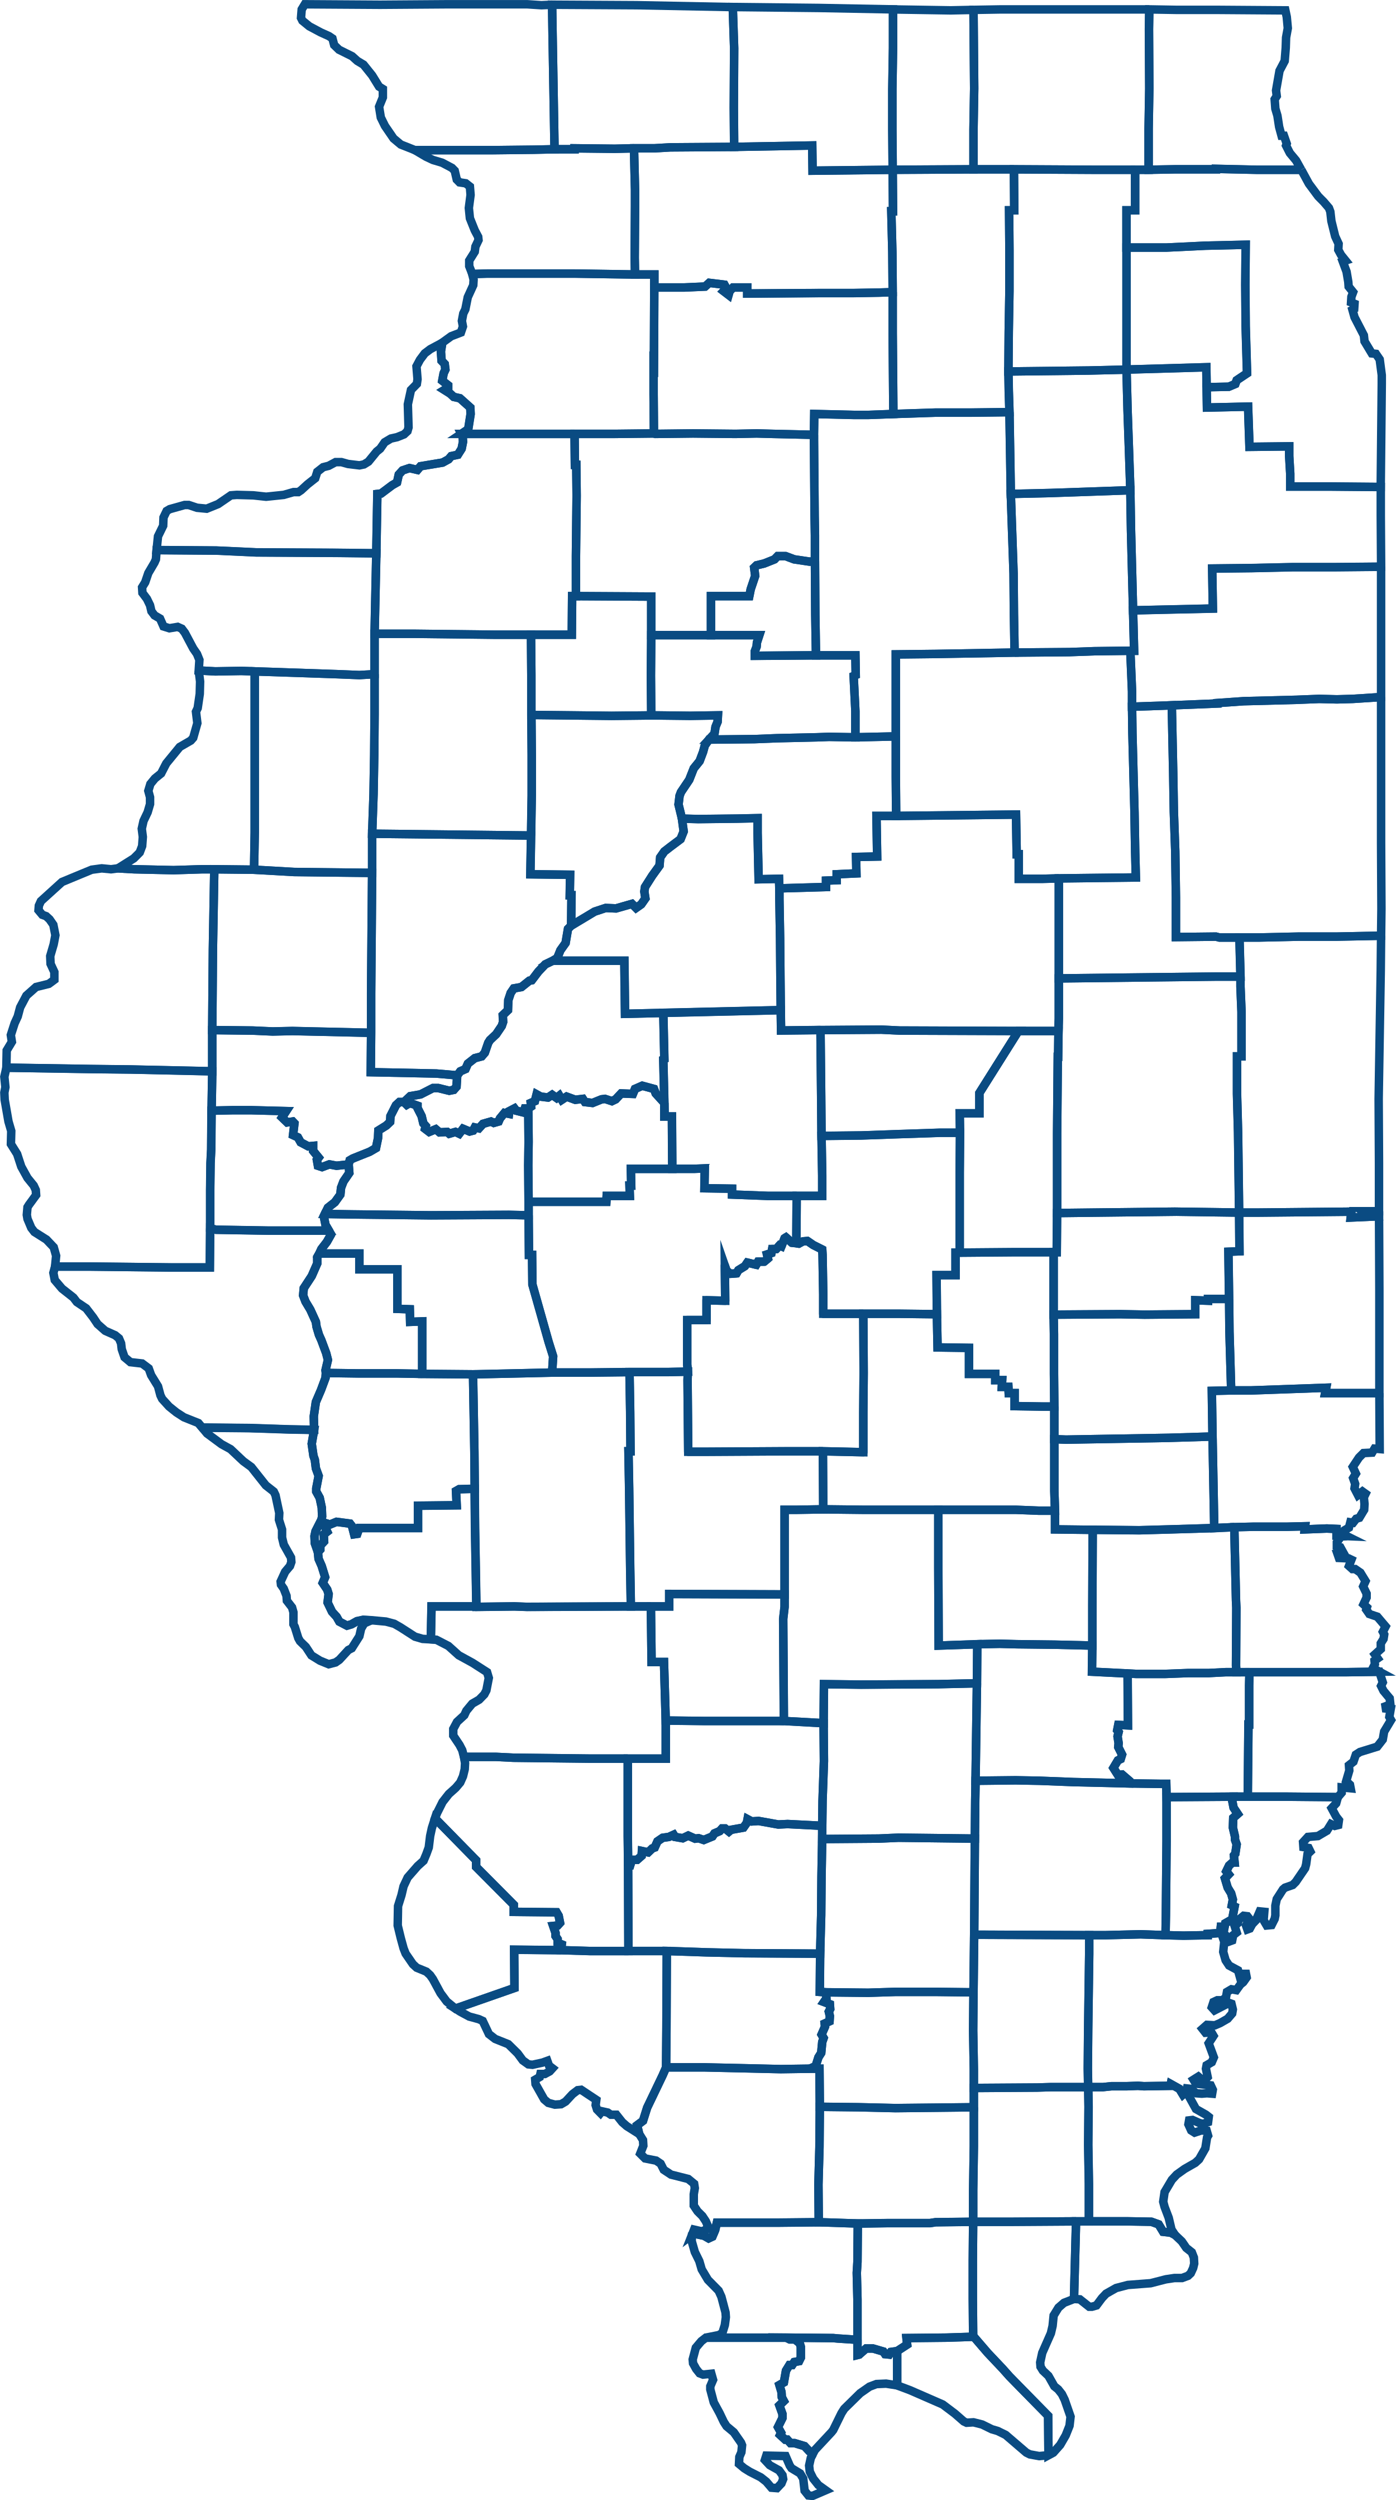 <svg xmlns="http://www.w3.org/2000/svg" id="Layer_2" width="493.4" height="883.08" viewBox="0 0 493.4 883.08"><defs><style>.cls-1{stroke-linejoin:round;}.cls-1,.cls-2{fill:none;stroke:#0a4b82;stroke-width:3px;}.cls-2{stroke-miterlimit:10;}</style></defs><g id="Layer_1-2"><path class="cls-2" d="M316.61,260.1v14.37l.12,13.71h-6.96l.24,14.33-7.45.16.12,5.79-6.96.32v2.09l-3.78.16v2.25l-16.48.48-.12-3.38-7.2.16-.37-16.42v-5.16l-7.2.16-13.8.16-5.74-.16-1.22-5,.37-3.06.49-1.29,2.93-4.36,1.59-4.03,2.08-2.58,1.22-3.23.61-2.26,1.46-2.1,16.11-.16,7.81-.32,14.16-.32,4.39-.16,9.28.16,14.28-.32"></path><path class="cls-2" d="M315.51,59.96l-14.16.16-14.16.16-.12-8.9-27.59.49-.12-13.85.12-20.98-.49-14.56,30.4.33,26.25.5v13.57l-.24,14.54v14.36l.12,14.17"></path><path class="cls-2" d="M344.2,744.28v13.75l-.24,15.59v11.1l-13.31.15-1.95.31h-15.02l-10.5.15-13.8-.46-.12-13.26.37-13.27.12-14.22,13.55.15,13.18.31,14.28-.15,13.43-.15"></path><path class="cls-2" d="M426.48,136.75l.12,7.19,14.53-.33.49,14.2,14.04-.16v3.43l.37,6.2v4.56h14.41l17.58.16v10.1l.12,18.05-16.85.16h-14.65l-14.16.32-14.04.16.24,14.13-14.41.32-13.8.32-.73-28.27-.24-14.16-.49-14.35-.49-13.88-.37-14.38,28.2-.82.12,7.03"></path><path class="cls-2" d="M231.15,153.09l-13.8.16h-54.33l2.44-1.63.85-5.39-.12-2.29-3.66-3.27-2.2-.49-1.22-1.14-2.08-1.31,1.34-.82v-.82l-2.08-1.63.49-2.62.61-1.31-.24-1.96-1.1-1.15-.24-3.27.49-3.11,3.17-2.29,3.42-1.31.73-2.13-.37-1.97.49-2.62.73-1.48.85-4.26,1.95-4.26.12-1.97-.49-1.97,5.25-.16h31.01l21.24.33h6.84v4.59l-.12,27.19-.12-.16v10.63l.12,13.88"></path><path class="cls-2" d="M431.85,683.34l.85,2.49-.37,3.57.85,2.95,1.22,1.86,3.17,1.71.61,2.17,1.1-.93h1.1l.24,1.24-1.22,1.71-.98.78-1.46,2.02-1.71-.31-1.59.93-.37,2.02-1.34.93h-1.71l-1.34.62-.61,1.86.98,1.09,5.13-2.64.85.31.49,2.02-.24,1.4-1.59,1.86-2.69,1.55-1.83.78-2.81-.16-1.59,1.4,1.1,1.4,2.08-.15.73,1.24-1.71,2.63,1.83,4.96-.73,1.7-1.83,1.08-.24,1.24.61,2.94-.61.62-1.59.15-1.1-.93-1.71,1.08.85,1.39,5.25.62.73,1.55-.24,1.39-1.83-.15-1.83.15-1.95-.15-1.95-1.55-1.34-.15-.24,1.08-1.22,1.08-1.22-2.01-3.05-1.7-.12.62-9.4.15-2.08-.15-4.03.15h-5.37l-2.93.31h-5.25l-.12-6.5.12-13.63.37-26.85v-6.68h5.62l12.57-.31,8.79.31,6.35.16,8.55-.16v-.47l4.39-.31.61.62"></path><path class="cls-2" d="M411.95,683.5l-8.79-.31-12.57.31h-5.62l-40.65-.16.24-33.94.12-13.57.12-6.87,14.16-.16,8.42.16,12.09.47,19.65.47,11.11.16h1.95l.12,4.69v15.76l-.24,26.16-.12,6.84"></path><path class="cls-2" d="M290.6,644.88v4.68l-.24,13.09-.12,13.85-.37,13.53-26.98-.16-13.31-.31-13.92-.47h-13.55l-.12-30.96.85.31.49-1.56h1.83l1.59-1.4.12-1.71,2.2.47,1.46-1.4.85-.31.98-2.18,1.83-1.25,2.2-.31,1.71-.78.49.78,2.69.47,1.95-.94,2.44,1.09,1.22-.16,1.83.62,3.05-1.25.73-1.09,1.83-.78.85-.94h1.1l1.34,1.09.73-.62,4.39-.78,1.22-1.72.24-1.25,1.46.78,2.44-.16,6.96,1.25,3.3-.16,12.21.62"></path><path class="cls-2" d="M132.39,238.11v14.08l-.12,14.38-.24,13.88-.49,14.02v13.84l-13.92-.16-13.67-.16-14.16-.8.24-13.2v-56.85l14.53.49,14.53.49,7.94.32,5.37-.32"></path><path class="cls-2" d="M431.85,683.34l-.61-.62.24-2.18h1.34l.24-1.24,2.44-1.4.85-4.51-.98-.47.37-2.02-.61-2.18-1.22-2.02-.98-3.27,1.34-1.4-.85-1.09.98-2.03,1.22-1.09h.73l-.24-2.49.49-.62.49-3.27-.61-1.72v-1.09l-.73-3.12.12-3.43,1.59-1.4-1.46-2.19-.49-2.5.24-1.41h19.04l18.07.16-.61,2.19-1.59,1.72,1.59,2.97.98,1.25-.24,1.72-1.22.31-1.34-.62-1.46,2.34-3.17,1.87-3.54.31-1.71,1.87.12,1.71,1.83.31.61,1.25-.98.94-.49,3.58-.37,1.4-3.3,4.83-1.1,1.09-2.69.93-.73.62-2.2,3.42-.49,2.33v3.42l-.24,1.24-1.1,2.18-1.71.16-1.1-1.87.24-2.96-1.59-.16-1.34,3.11-1.34,1.4-.85,1.56-.85.31-.49-1.4,1.22-2.33-.73-.93-1.34-.16-1.71,1.4-.37,1.24-1.1.93.73,2.33-1.22.93-.37,1.87-.85.31-1.95-2.8-.85.47"></path><path class="cls-2" d="M488.13,330.48l-.12,12.35-.37,22.42-.37,22.86.12,22.65v17.04h-5.74l2.81,1.91-7.08.32.24-2.07-32.6.32h-7.08l-.37-28.35-.37-13.57v-13.26h1.59v-15.68l-.37-8.97v-3.53l-.37-13.8h6.84l14.28-.32h13.43l15.5-.32"></path><path class="cls-2" d="M289.38,784.88l13.8.46-.12,13.55-.24,3.85.24,9.38v14.29l-6.96-.46-1.59-.15-16.6-.15h-28.44l4.64-.92,1.22-.77.85-2.76.37-2.77-.12-1.69-1.46-5.53-.98-2.15-3.78-3.84-2.2-3.69-.85-2.92-1.59-3.23-1.1-3.85.12-2.16,1.22-.92.85.77,2.2.46,1.59.92,1.34-.62.98-2.31.61-2.62h21.36l14.65-.15"></path><path class="cls-2" d="M275.47,313.78v3.7l.24,13.97.12,13.96.12,11.38-41.51.96-13.55.32-.24-18.75h-25.27l1.59-.96,1.1-2.73,1.83-2.57.85-4.98,1.1-1.12,8.3-4.98,3.91-1.29,3.66.16,5.62-1.61,1.46,1.45,1.83-1.29,1.46-2.09-.37-2.41.24-1.61,2.56-4.02,2.56-3.54.24-2.9,1.46-2.09,2.08-1.61,3.66-2.74,1.1-2.74-.61-4.51,5.74.16,13.8-.16,7.2-.16v5.16l.37,16.42,7.2-.16.12,3.38"></path><path class="cls-2" d="M258.98,2.5l.49,14.56-.12,20.98.12,13.85-22.58.16-5.62.33h-7.2l-6.84.16-14.16-.16v.33h-7.08l-.73-42.93-.12-8.11,29.91.17,33.94.66"></path><path class="cls-2" d="M203.56,210.55l26.61.16v13.63l-.12,14.26.12,14.08-14.04.16-13.92-.16-14.41-.16v-14.08l-.12-14.26h14.41l.12-13.63h1.34"></path><path class="cls-2" d="M372.64,496.79v29.84l.24,6.94h-5.74l-8.18-.32h-54.08l-13.92-.16-.12-20.5,14.28.32v-14.06l.12-13.92-.12-20.91h12.7l13.31.16.24,11.73,11.11.16v9.18h9.28v2.22h2.44l-.12,2.37h2.32l.12,2.21h2.08v4.59l10.01.16h4.03"></path><path class="cls-2" d="M149.23,485.24l-8.79-.16h-13.92l-11.35-.16-.12-.95.85-3.64-.61-2.38-1.71-4.59-.85-1.9-.85-2.85-.24-1.74-1.95-4.28-1.71-2.85-.85-2.22.24-2.54,2.81-4.29,1.95-4.45v-2.22l.73-1.27h14.16v5.56h13.43v13.96l4.39.16.12,4.44,4.27-.16v18.53"></path><path class="cls-2" d="M131.17,364.78l-.12,13.91,23.2.48,7.32.64-.24,3.99-.98,1.12-1.59.32-3.91-.96h-1.83l-4.39,2.24-3.66.64-2.2,2.08h-1.59l-1.22,1.12-1.95,3.83-.12,2.07-1.34,1.28-2.81,1.75-.12,2.71-.73,3.51-2.2,1.28-5.98,2.39-1.1.64-.37,1.43-4.27.48-2.56-.48-2.56.96-1.46-.48-.37-2.07.61-.8-1.95-2.39v-1.75l-1.71.16-2.69-1.43-.98-1.75-1.71-.8.49-4.15-.61-.64-1.95.32-1.83-1.76,1.46-2.23-12.21-.32h-6.84l-7.32.16.24-13.89v-14.55l14.28.16,7.08.32,6.96-.16,13.92.32,13.92.32"></path><path class="cls-2" d="M281.57,422.39l-.12,16.7-1.59-.16-2.08-1.91-.49.32-1.1,2.86-.73-.32-1.1,1.27h-1.46l-.24,1.43-1.59.48.37,1.43-1.34,1.11h-2.2l-.61,1.11-3.17-.79-.85,1.27-2.32,1.43-.61,1.11-2.2.16-1.34-1.11-.61-1.75.12,12.38-6.59-.16v6.98h-6.84v15.68l.24,2.53-6.96.16h-13.67l-13.55.16h-13.8l.37-5.7-1.59-5.07-5.74-20.3-.12-10.48h-1.1l-.12-13.99v-4.77h27.47l.12-2.07h8.18l-.12-3.66h.61l-.12-5.89h22.34l3.78-.16-.12,7.01,9.77.16v2.07l12.7.48h10.13"></path><path class="cls-2" d="M343.95,784.72v-11.1l.24-15.59v-20.56l22.34-.15,4.76-.15h13.31l.12,6.96-.12,13.45.24,13.74v13.26h-4.52l-22.83.15h-13.55"></path><path class="cls-2" d="M221.87,621.14v27.48l.12,9.51.12,30.96h-13.67l-10.13-.31.24-2.02-1.46-.62v-1.24l-.73-1.09v-1.09l-.85-2.49,1.59-.16.85-.93-.49-2.49-.73-1.24-15.14-.16v-2.49l-13.31-13.39v-2.34l-14.53-14.81.73-1.87,1.95-3.9,2.2-2.81,2.44-2.19,1.59-1.87.98-2.19.61-2.5.12-2.19-.37-2.19h11.23l6.23.31,26.74.31h13.67"></path><path class="cls-2" d="M163.03,153.25l.49.98.12,1.8-.49,2.45-1.34,2.12-2.32.49-.98,1.14-2.08,1.14-7.81,1.3-1.1,1.3-2.81-.65-2.44.82-1.34,1.47-.61,2.77-1.71.98-3.91,2.93-1.34.16-.37,20.99-14.04-.16-28.44-.16-14.04-.65-21.12-.16.49-4.88,1.83-3.74.12-2.93,1.1-2.28,1.1-.65,5.25-1.47h1.46l2.93.98,3.42.33,4.03-1.63,4.52-3.09,2.08-.16,5.86.16,4.52.49,6.23-.65,3.42-.98h1.71l.98-.65,2.32-2.12,2.69-2.12.73-2.28,2.08-1.63,1.95-.49,2.44-1.3h2.08l2.32.65,4.03.49,1.59-.33,1.59-.98,2.93-3.59,1.22-.98,1.59-2.28,2.2-1.31,2.2-.49,2.44-.98,1.22-1.14.37-1.31-.24-8.17,1.1-5.07,2.08-2.13.24-1.64-.37-4.58,1.22-2.29,1.71-2.29,1.95-1.47,4.27-2.29-.49,3.11.24,3.27,1.1,1.15.24,1.96-.61,1.31-.49,2.62,2.08,1.63v.82l-1.34.82,2.08,1.31,1.22,1.14,2.2.49,3.66,3.27.12,2.29-.85,5.39-2.44,1.63"></path><path class="cls-2" d="M441.62,590.61l-.12,4.7v13.78h-.24l-.24,25.48h-5.25l-23.44.16-.12-4.69h-1.95l-11.11-.16v-.94l-2.56-2.19-1.46.16-1.59-2.5,1.59-2.66.98-.47.49-1.56-1.34-2.66.12-1.41-.37-2.35.37-1.56-.49-.63.37-1.88,3.42.16-.12-18.32,3.05.16h10.25l8.06-.31h7.32l5.98-.31h8.42"></path><path class="cls-2" d="M222.12,689.09h13.55l-.12,27.32-.12,13.79-1.22,2.79-5.49,11.45-1.46,4.64-2.08,1.55.73,3.09-4.39-2.78-1.59-1.39-2.08-2.63h-1.95l-1.1-.77-2.08-.46-.49.62-1.22-1.24-.49-1.55.24-1.86-5.37-3.56-1.22.15-1.83,1.39-2.44,2.63-1.59.93-2.2.15-2.32-.62-1.46-1.24-3.05-5.41-.12-1.55,1.59-.93.24-1.08h1.59l1.71-.93.98-1.08-1.22-.93-.61-1.7-1.71.62-3.54.77-1.46-.15-1.95-1.39-1.83-2.48-3.3-3.25-4.64-1.86-2.2-1.7-2.2-4.65-1.34-.62-3.42-.93-3.17-1.71-1.71-1.09,20.88-7.29-.12-13.51,16.6.16,10.13.31h13.67"></path><path class="cls-2" d="M288.04,198.2l.12,19,.24,14.27-21.61.16v-1.62l.61-1.62.12-1.46.85-2.59h-17.09v-13.79h13.55l.49-2.44,1.59-4.71-.37-2.92.85-.81,2.69-.65,3.66-1.46,1.1-1.14h2.81l3.05,1.14,5.49.81,1.83-.16"></path><path class="cls-2" d="M303.06,826.4v5.37l.61-.15,2.44-2.15h2.44l3.66,1.07.61.92,1.46.15.61-.92,2.2-.31v12.12l-3.91-.61-3.42.15-2.44.92-3.3,2.3-5.62,5.52-.98,1.53-2.93,5.97-.61.77-5.86,6.28-.73,1.38-1.22-.92-1.71-1.84-3.54-1.07h-1.46l-1.1-1.22h-.73l-1.83-1.68.37-.77-1.1-1.99,1.59-3.22v-1.38l-1.1-3.06,1.59-1.53-.73-1.38-.12-1.84-.73-2.45,1.59-.92.73-4.14,1.22-1.99h.98l.73-1.07,1.71-.31.61-1.23v-3.84l-.37-1.23-1.71-1.38h-1.83l-1.22-.61,16.6.15,1.59.15,6.96.46"></path><path class="cls-2" d="M380.33,784.57l-.73,27.4-3.54,1.38-1.95,1.69-1.71,2.77-.37,3.69-.61,2.61-3.05,6.91-.73,3.38.12,1.53.85,1.38,1.95,1.84,2.08,3.68,1.34,1.07,1.34,1.69.98,1.99,2.08,5.98-.37,3.22-1.34,3.37-1.95,3.37-2.44,2.75-1.71.92-.12-13.93-10.38-10.57-3.3-3.37-2.32-2.61-5.37-5.68-4.76-5.53-.37-.15-.12-13.37v-13.54l.12-13.71h13.55l22.83-.15"></path><path class="cls-2" d="M116.27,434.64l.61,1.59-1.34,2.38-1.95,2.54-.73,1.59-.73,1.27v2.22l-1.95,4.45-2.81,4.29-.24,2.54.85,2.22,1.71,2.85,1.95,4.28.24,1.74.85,2.85.85,1.9,1.71,4.59.61,2.38-.85,3.64.12.95-.12,1.74-1.59,4.27-1.83,4.27-.73,5.06.12,4.74-8.67-.16-14.16-.47-16.72-.16-1.34-1.58-5.13-2.05-2.69-1.74-2.56-2.06-2.44-2.69-.61-1.27-.85-3.16-2.44-3.96-.85-2.37-2.32-1.74-4.15-.47-2.08-1.74-.98-2.85-.24-2.06-.73-1.74-1.34-1.11-3.54-1.58-2.69-2.38-1.59-2.38-2.44-3.17-3.3-2.22-1.22-1.59-4.03-3.17-2.56-3.02-.49-2.54.61-2.22h12.33l28.69.32h13.67l.12-13.82,2.08.48,18.68.32h21.24"></path><path class="cls-2" d="M373.62,428.44l-.12,13.83h-15.02l-19.29.16v-28.16l.12-14.19-.12-6.86h6.96v-7.18l13.8-21.9h14.16l-.12,9.12h-.12l-.24,27.15v28.03"></path><path class="cls-2" d="M286.21,730.66l-10.25.15-13.31-.31-13.8-.31h-13.43l.12-13.79.12-27.32,13.92.47,13.31.31,26.98.16-.12,13.51,2.2.16.12,2.17-.85,1.24,2.08.78.12,1.71-.49.93.37,1.55-.12,1.86-1.71.78.12,1.09-1.22,2.79.73,1.24-.49,1.39-.37,3.87-.98,1.55-.98,3.1-2.08.93"></path><path class="cls-2" d="M230.17,252.67l13.8.16,9.77-.16-.12,2.26-.73,1.78-.37,2.42-1.95,2.1-1.46,2.1-.61,2.26-1.22,3.23-2.08,2.58-1.59,4.03-2.93,4.36-.49,1.29-.37,3.06,1.22,5,.61,4.51-1.1,2.74-3.66,2.74-2.08,1.61-1.46,2.09-.24,2.9-2.56,3.54-2.56,4.02-.24,1.61.37,2.41-1.46,2.09-1.83,1.29-1.46-1.45-5.62,1.61-3.66-.16-3.91,1.29-8.3,4.98.12-10.76h-.61l.12-7.24-14.04-.16.24-13.68.24-14.18v-14.2l-.12-14.22,14.41.16,13.92.16,14.04-.16"></path><path class="cls-2" d="M315.51,59.96l.12,14.65h-.61l.37,14.46.12,14.11-4.88.16-9.03.16h-12.21l-25.27.16v-2.13h-5.01l-1.22,1.31-.37,1.31-1.71-1.31.98-.98-.73-1.31-5.37-.66-1.46,1.31-7.32.33h-10.62v-4.59h-6.84l-.12-5.91.12-18.24v-5.76l-.37-14.66h7.2l5.62-.33,22.58-.16,27.59-.49.12,8.9,14.16-.16,14.16-.16"></path><path class="cls-2" d="M372.4,442.27v22.06l.12,6.82v14.09l.12,11.55h-4.03l-10.01-.16v-4.59h-2.08l-.12-2.21h-2.32l.12-2.37h-2.44v-2.22h-9.28v-9.18l-11.11-.16-.24-11.73-.12-13.8h6.71v-7.94h1.46l19.29-.16h13.92"></path><path class="cls-2" d="M186.83,429.24l.12,13.99h1.1l.12,10.48,5.74,20.3,1.59,5.07-.37,5.7-27.96.63-17.95-.16v-18.53l-4.27.16-.12-4.44-4.39-.16v-13.96h-13.43v-5.56h-14.16l.73-1.59,1.95-2.54,1.34-2.38-.61-1.59-1.22-2.07-.61-3.02.37-.8,9.64.16,27.83.32,27.59-.16,6.96.16"></path><path class="cls-2" d="M290.85,512.59l.12,20.5-9.28.16h-4.39v29.9l-40.77-.16v4.4h-13.55l-.24-13.67-.37-28.03-.24-13.1h.73l-.12-13.9-.24-14.08h13.67l6.96-.16-.12,3.01.24,25.29h6.84l27.22-.16h13.55"></path><path class="cls-2" d="M198.31,688.78l-16.6-.16.12,13.51-20.88,7.29-3.05-2.48-2.2-2.95-2.69-4.97-.98-1.4-1.34-1.24-3.42-1.4-1.34-1.24-2.56-3.73-.73-1.86-.98-3.57-1.1-4.51.12-6.84,1.22-3.89.73-3.11,1.46-3.11,3.54-4.05,2.08-1.87.98-2.34.85-2.34.49-4.05.61-2.81,1.1-3.43,14.53,14.81v2.34l13.31,13.39v2.49l15.14.16.73,1.24.49,2.49-.85.93-1.59.16.85,2.49v1.09l.73,1.09v1.24l1.46.62-.24,2.02"></path><path class="cls-2" d="M132.39,223.85v14.26l-5.37.32-7.94-.32-14.53-.49-14.53-.49-4.76-.16-9.16.16-5.86-.32.24-3.73-.85-2.11-1.34-1.94-2.93-5.51-1.1-1.46-1.46-.65-2.93.49-2.08-.65-1.22-2.76-1.95-1.14-1.1-1.46-.49-2.11-1.1-2.27-1.59-2.11-.12-1.95,1.1-1.79,1.1-3.25,2.2-3.74.49-1.14.24-3.25,21.12.16,14.04.65,28.44.16,14.04.16-.61,28.41"></path><path class="cls-2" d="M234.81,389.56v4.79h2.69l.12,18.5h-14.65l.12,5.89h-.61l.12,3.66h-8.18l-.12,2.07h-27.47l-.12-12.9.12-8.29-.12-11.81.98-.64-.12-1.28,1.46-.64.61-2.4,1.46.8,2.56.32,1.46-.96,1.59,1.12.98-.8.85,1.44,1.71-1.12,3.05,1.12,2.69-.32.73,1.12,2.69.32,3.17-1.28,1.22-.16,2.44.8,1.34-.64,1.95-2.08,4.15.16.73-1.76,2.56-1.12,4.15,1.12.61,1.6,3.05,3.35"></path><path class="cls-2" d="M374.23,310.24v49.42l-.12,4.48h-14.16l-42-.16-6.47-.32-21.49.16-13.92.16-.12-7.2-.12-11.38-.12-13.96-.24-13.97v-3.7l16.48-.48v-2.25l3.78-.16v-2.09l6.96-.32-.12-5.79,7.45-.16-.24-14.33h6.96l28.32-.32,14.04-.16.24,14.01h.73v8.69h8.18l5.98-.16"></path><polyline class="cls-2" points="406.21 3.33 406.09 10.28 406.21 31.27 405.97 45.46 405.97 59.96 401.21 59.96 387.05 59.96 358.36 59.8 344.07 59.8 344.07 45.63 344.32 31.27 344.07 3.49 353.47 3.33 380.21 3.33 406.21 3.33"></polyline><path class="cls-2" d="M131.17,364.78l-13.92-.32-13.92-.32-6.96.16-7.08-.32-14.28-.16.12-13.77.12-14.91.49-28.12,14.04.16,14.16.8,13.67.16,13.92.16-.24,28.43-.12,14.11v13.93"></path><path class="cls-2" d="M370.57,867.17l-3.3.31-3.3-.61-1.22-.61-7.32-6.27-2.81-1.38-2.08-.61-3.42-1.68-3.05-.77-2.44.15-.98-.46-3.17-2.76-4.27-3.22-11.6-5.06-4.52-1.69v-12.12l3.54-2.3-.24-2.3,14.04-.15,9.52-.31.37.15,4.76,5.53,5.37,5.68,2.32,2.61,3.3,3.37,10.38,10.57.12,13.93"></path><path class="cls-2" d="M234.45,357.74l.37,16.32-.37.16.37,15.34-3.05-3.35-.61-1.6-4.15-1.12-2.56,1.12-.73,1.76-4.15-.16-1.95,2.08-1.34.64-2.44-.8-1.22.16-3.17,1.28-2.69-.32-.73-1.12-2.69.32-3.05-1.12-1.71,1.12-.85-1.44-.98.8-1.59-1.12-1.46.96-2.56-.32-1.46-.8-.61,2.4-1.46.64.12,1.28-.98.64h-1.22l-.49,1.44-2.56-.64-.61-.8-1.83.96-.12.96-1.59-.32-1.59,1.92-.49,1.12-1.71.48-.98-.48-2.81.8-1.46,1.6-1.46-.32-.61,1.12-1.22.32-2.32-.96-1.34,1.75-1.34-.64-2.2.64-.73-.64-2.69.16-1.34-1.12-2.32.96-1.46-1.12.24-.96-.85-.96-.61-2.55-1.46-2.87v-.8l-2.69-.96-1.1.64-.98-.96,2.2-2.08,3.66-.64,4.39-2.24h1.83l3.91.96,1.59-.32.98-1.12.24-3.99,1.1-1.44,1.83-.8.85-1.92,2.44-1.92,2.44-.64,1.1-1.28,1.22-3.52.61-.96,2.2-2.08,1.95-2.88.49-1.44-.12-2.4,1.83-1.76.12-3.52.85-2.56,1.1-1.6,2.69-.48,2.81-2.24.85-.16,2.32-3.05,2.44-2.57,2.69-1.28h25.27l.24,18.75,13.55-.32"></path><path class="cls-2" d="M288.41,231.47h13.92l.12,6.96-.73.32.61,12.46v9.21l-9.28-.16-4.39.16-14.16.32-7.81.32-16.11.16,1.95-2.1.37-2.42.73-1.78.12-2.26-9.77.16-13.8-.16-.12-14.08.12-14.26h38.21l-.85,2.59-.12,1.46-.61,1.62v1.62l21.61-.16"></path><path class="cls-2" d="M345.29,594.53l-.49,34.42-.12,6.87-.12,13.57-13.31-.16-13.67-.16-6.96.31-20.02.16v-4.68l.12-8.9.49-13.9-.12-13.45.12-13.78,13.06.16,27.35-.16,13.67-.31"></path><path class="cls-2" d="M230.05,567.39l.24,19.62h4.39l.61,20.68v13.45h-27.1l-26.74-.31-6.23-.31h-11.23l-.61-2.35-.98-1.88-2.2-3.28v-2.35l1.34-2.5,2.56-2.35.73-1.57,2.08-2.51,2.44-1.41,1.83-1.88.73-1.41.85-4.39-.61-2.04-5.13-3.29-4.88-2.67-3.66-3.29-4.27-2.2-1.95-.16.24-11.62h14.41l1.46.16,13.43-.16,4.39.16,35.53-.16h8.3"></path><path class="cls-2" d="M222.48,484.61l.24,14.08.12,13.9h-.73l.24,13.1.37,28.03.24,13.67h-1.22l-35.53.16-4.39-.16-13.43.16-.24-14.3-.24-13.53-.12-13.87-.12-13.09-.24-13.9-.24-13.44,27.96-.63h13.8l13.55-.16"></path><path class="cls-2" d="M339.19,442.43h-1.46v7.94h-6.71l.12,13.8-13.31-.16h-26.86v-6.82l-.24-13.97-.12-1.91-3.17-1.59-2.08-1.43-1.59.16-1.46.79-.85-.16.12-16.7h9.03v-7.16l-.24-14.03,14.04-.16,13.55-.48,14.28-.48h7.08l-.12,14.19v28.16"></path><path class="cls-2" d="M289.99,363.82l.24,23.5.12,13.88.24,14.03v7.16h-19.17l-12.7-.48v-2.07l-9.77-.16.12-7.01-3.78.16h-7.69l-.12-18.5h-2.69v-4.79l-.37-15.34.37-.16-.37-16.32,41.51-.96.12,7.2,13.92-.16"></path><path class="cls-2" d="M374.23,310.24l-5.98.16h-8.18v-8.69h-.73l-.24-14.01-14.04.16-28.32.32-.12-13.71v-43.33l14.16-.16,27.83-.49,19.29-.16,8.79-.32,12.82-.16.61,14.41v5.34l.12,9.22.37,14.21.37,14.03.24,13.85.24,9.01-13.67.16-13.55.16"></path><path class="cls-2" d="M315.51,103.19v14.42l.24,28.62-8.79.33h-5.25l-13.92-.33-.12,7.35-14.41-.33-5.86-.16-7.45.16-15.02-.16-13.31.16-.49-.16-.12-13.88v-10.63l.12.16.12-27.19h10.62l7.32-.33,1.46-1.31,5.37.66.73,1.31-.98.98,1.71,1.31.37-1.31,1.22-1.31h5.01v2.13l25.27-.16h12.21l9.03-.16,4.88-.16"></path><path class="cls-2" d="M472.87,634.73l-18.07-.16h-13.8l.24-25.48h.24v-13.78l.12-4.7h34.43l11.48-.16,1.22,3.76-.61,1.25.85,1.72,2.2,2.66.24,2.19-1.71.63.12.78,1.71.16-.49,2.82.61,1.1-2.44,4.07-.49,2.82-1.95,2.5-6.1,1.88-1.46.94-.85,2.5-1.59,1.25.12,1.88-1.1,3.75,1.34,1.25.24,1.25-3.17-.31v1.87l-1.34,1.56"></path><path class="cls-2" d="M459.93,59.96h-15.75l-14.41-.33v.16h-14.41l-9.4.16v-14.5l.24-14.19-.12-20.99.12-6.95,9.89.17h14.77l23.44.17.49,2.32.37,3.97-.61,3.31-.12,3.64-.37,4.63-1.83,3.47-1.22,6.94.24,1.98-.73,1.16.24,3.3.73,2.47.61,3.96.85,3.13h.85l.98,2.8-.24.66,1.34,2.64,2.2,2.64,1.83,3.29"></path><path class="cls-2" d="M356.77,145.57l.24,14.36.24,14.51.49,14,.49,14.14.12,14.12.24,13.78-27.83.49-14.16.16v28.96l-14.28.32v-9.21l-.61-12.46.73-.32-.12-6.96h-13.92l-.24-14.27-.12-19v-9.11l-.12-6.83-.24-28.69.12-7.35,13.92.33h5.25l8.79-.33,14.89-.49h12.7l13.43-.16"></path><path class="cls-2" d="M187.69,295.11l-14.04-.16-27.71-.32-14.41-.16.49-14.02.24-13.88.12-14.38v-28.34h14.28l27.71.32h13.31l.12,14.26v14.08l.12,14.22v14.2l-.24,14.18"></path><path class="cls-2" d="M398.16,130.54l.37,14.38.49,13.88.49,14.35-14.04.49-14.04.49-14.16.33-.24-14.51-.24-14.36-.24-7.52-.12-6.87,28.32-.33,13.43-.33"></path><path class="cls-2" d="M488.13,200.15v46.05l-10.01.65-5.62.16-6.23-.16-8.06.32-18.68.49-9.28.65v.16l-16.11.65-14.04.49v-5.34l-.61-14.41h1.34l-.37-14.27,13.8-.32,14.41-.32-.24-14.13,14.04-.16,14.16-.32h14.65l16.85-.16"></path><path class="cls-2" d="M401.21,59.96v14.32h-3.05v56.26l-13.43.33-28.32.33.12-14.08.24-14.26v-14.44l-.12-14.13h1.83l-.12-14.48,28.69.16h14.16"></path><path class="cls-2" d="M343.95,784.72l-.12,13.71v13.54l.12,13.37-9.52.31-14.04.15.24,2.3-3.54,2.3-2.2.31-.61.92-1.46-.15-.61-.92-3.66-1.07h-2.44l-2.44,2.15-.61.15v-19.66l-.24-9.38.24-3.85.12-13.55,10.5-.15h15.02l1.95-.31,13.31-.15"></path><path class="cls-2" d="M195.14,1.67l.12,8.11.73,42.93-7.2.16-14.41.16h-27.71l-5.01-1.98-2.56-2.14-3.05-4.45-1.46-2.97-.61-3.79,1.34-3.3v-2.97l-1.34-.83-2.44-3.96-3.05-3.8-2.2-1.32-1.83-1.65-4.64-2.31-1.71-1.65-.61-2.32-1.22-.83-2.93-1.32-4.03-2.15-2.44-1.99-.49-.99.24-2.98,1.1-1.82,26.61.17,23.81-.17h28.2l5.01.33,3.78-.17"></path><path class="cls-2" d="M168.4,567.55l-1.46-.16h-14.41l-.24,11.62-2.93-.16-2.69-.78-5.13-3.3-2.2-1.26-2.93-.78-5.13-.47-2.93-.16-2.2.47-1.95,1.1-1.59.47-2.69-1.41-.98-1.73-1.59-1.73-1.59-3.3.37-2.99-.49-1.57-1.59-2.36.85-2.04-1.22-3.93-1.1-2.52-.24-2.36.85-.94v-1.42l1.34-1.42-.12-2.52,1.22-.94-.73-1.57.73-1.26.98.31,2.32-.95,4.76.63.73.94.73,2.83,1.1-.16.73-2.05h20.75v-7.88l13.67-.16-.24-5.04,1.1-.63,5.49-.16.12,13.87.24,13.53.24,14.3"></path><path class="cls-2" d="M344.07,703.69l-13.43-.16h-14.04l-9.77.31-14.89-.16-2.2-.16.12-13.51.37-13.53.12-13.85.24-13.09,20.02-.16,6.96-.31,13.67.16,13.31.16-.24,33.94-.24,20.35"></path><path class="cls-2" d="M436.24,539.39l.61,25.95.12,2.51-.12,20.4.12,2.35h-3.78l-5.98.31h-7.32l-8.06.31h-10.25l-3.05-.16-12.57-.63.12-9.25v-14.13l.12-26.74,16.48.16,10.99-.31,15.5-.47,7.08-.31"></path><path class="cls-2" d="M286.21,730.66h3.42l.12,13.46-.12,14.22-.37,13.27.12,13.26-14.65.15h-21.36l-.61,2.62-.98,2.31-1.34.62-1.59-.92-2.2-.46-.85-.77-1.22.92.73-1.85,2.69.62,1.71-.62.37-1.54-.61-1.39-1.22-1.85-1.71-1.7-1.34-2v-4.01l.37-2.16-.24-1.54-2.08-1.7-6.1-1.54-2.56-1.7-1.1-2.16-1.59-1.08-3.91-.77-1.71-1.7,1.1-2.78-.12-2.01-1.34-2.16-.73-3.09,2.08-1.55,1.46-4.64,5.49-11.45,1.22-2.79h13.43l13.8.31,13.31.31,10.25-.15"></path><path class="cls-2" d="M488.13,246.2v51.49l.12,23.32-.12,9.48-15.5.32h-13.43l-14.28.32h-13.92l-1.22-.32-14.16.16v-13.97l-.24-16.41-.49-13.85-.24-14.03-.49-23.59,16.11-.65v-.16l9.28-.65,18.68-.49,8.06-.32,6.23.16,5.62-.16,10.01-.65"></path><path class="cls-2" d="M203.07,153.25l.12,10.93h.49l.12,10.92-.24,21.32v14.13h-1.34l-.12,13.63h-27.71l-27.71-.32h-14.28l.61-28.41.37-20.99,1.34-.16,3.91-2.93,1.71-.98.61-2.77,1.34-1.47,2.44-.82,2.81.65,1.1-1.3,7.81-1.3,2.08-1.14.98-1.14,2.32-.49,1.34-2.12.49-2.45-.12-1.8-.49-.98h40.04"></path><path class="cls-2" d="M70.25,236.81l5.86.32,9.16-.16,4.76.16v56.85l-.24,13.2-14.04-.16h-4.39l-10.01.32-13.92-.32-5.74-.32,5.62-3.54,2.08-2.09.85-2.25.24-3.22-.37-2.9.61-2.74,1.46-3.06.85-2.9v-2.42l-.61-2.26.73-2.42,1.59-1.94,2.2-1.78,1.83-3.55,4.76-5.81,3.91-2.26.85-.97,1.46-5.17-.49-4.04.61-1.29.73-5.01.12-4.37-.49-3.89"></path><path class="cls-2" d="M415.25,789.34l2.44,2.31,1.59,2.31,1.95,1.54.73,1.85.12,2.15-.37,1.54-.85,1.85-.98.92-2.08.77h-2.69l-3.05.46-5.37,1.38-8.06.62-4.15,1.08-3.54,2-1.46,1.54-1.95,2.61-1.59.46h-.98l-3.3-2.61-2.08-.15.73-27.4h18.19l8.42.15,2.56.92,1.59,2.62,2.69.31,1.46.77"></path><path class="cls-2" d="M41.68,306.7l5.74.32,13.92.32,10.01-.32h4.39l-.49,28.12-.12,14.91-.12,13.77v14.55l-28.69-.64-13.92-.16-30.15-.48.12-6.08,1.83-3.04-.37-2.4,1.34-4.16,1.1-2.4.85-3.2,2.2-4.16,3.42-3.04,4.52-1.12,1.95-1.44v-2.73l-1.34-2.89-.12-2.73,1.22-4.17.61-3.21-.73-3.69-1.34-1.93-1.22-1.12-1.34-.48-1.34-1.61.12-1.61.73-1.61,7.45-6.75,6.59-2.73,3.91-1.61,3.54-.48,3.3.32,2.44-.32"></path><path class="cls-2" d="M384.6,737.16h-13.31l-4.76.15-22.34.15v-6.66l-.24-13.63.12-13.49.24-20.35,40.65.16v6.68l-.37,26.85-.12,13.63.12,6.5"></path><path class="cls-2" d="M358.6,230.49l-.24-13.78-.12-14.12-.49-14.14-.49-14,14.16-.33,14.04-.49,14.04-.49.24,14.16.73,28.27.37,14.27h-1.34l-12.82.16-8.79.32-19.29.16"></path><path class="cls-2" d="M112.37,548.21l-1.1-3.15-.12-2.52.37-1.73,2.08-4.09.24-1.1-.12-3.15-.73-3.47-1.22-2.21v-1.1l.85-4.42-.98-2.68-.37-3-.49-1.42-.61-4.26.85-4.9-.12-4.74.73-5.06,1.83-4.27,1.59-4.27.12-1.74,11.35.16h13.92l8.79.16,17.95.16.24,13.44.24,13.9.12,13.09-5.49.16-1.1.63.24,5.04-13.67.16v7.88h-20.75l-.73,2.05-1.1.16-.73-2.83-.73-.94-4.76-.63-2.32.95-.98-.31-.73,1.26.73,1.57-1.22.94.12,2.52-1.34,1.42v1.42l-.85.94"></path><path class="cls-2" d="M419.28,738.71l3.42,6.19,3.54,2.01.98.77-.24,1.85-1.83.62-1.22-.31-2.44-1.08-1.22.15-.24,1.39.98,2.16,1.22.77,2.32-.77,1.95.15.49,1.7-.37.62-.61,3.86-2.2,3.86-1.34,1.24-3.78,2.16-2.81,2.01-1.71,1.85-2.56,4.32-.49,3.39.49,1.85,1.46,3.85.98,4.16,1.22,1.85-1.46-.77-2.69-.31-1.59-2.62-2.56-.92-8.42-.15h-13.67v-13.26l-.24-13.74.12-13.45-.12-6.96h5.25l2.93-.31h5.37l4.03-.15,2.08.15,9.4-.15.12-.62,3.05,1.7,1.22,2.01,1.22-1.08"></path><path class="cls-2" d="M161.56,379.81l-7.32-.64-23.2-.48.12-13.91v-13.93l.12-14.11.24-28.43v-13.84l14.41.16,27.71.32,14.04.16-.24,13.68,14.04.16-.12,7.24h.61l-.12,10.76-1.1,1.12-.85,4.98-1.83,2.57-1.1,2.73-1.59.96-2.69,1.28-2.44,2.57-2.32,3.05-.85.16-2.81,2.24-2.69.48-1.1,1.6-.85,2.56-.12,3.52-1.83,1.76.12,2.4-.49,1.44-1.95,2.88-2.2,2.08-.61.96-1.22,3.52-1.1,1.28-2.44.64-2.44,1.92-.85,1.92-1.83.8-1.1,1.44"></path><path class="cls-2" d="M344.07,703.69l-.12,13.49.24,13.63v13.46l-13.43.15-14.28.15-13.18-.31-13.55-.15-.12-13.46h-3.42l2.08-.93.98-3.1.98-1.55.37-3.87.49-1.39-.73-1.24,1.22-2.79-.12-1.09,1.71-.78.12-1.86-.37-1.55.49-.93-.12-1.71-2.08-.78.85-1.24-.12-2.17,14.89.16,9.77-.31h14.04l13.43.16"></path><path class="cls-2" d="M438.08,331.13l.37,13.8h-8.55l-27.96.32-27.71.32v-35.32l13.55-.16,13.67-.16-.24-9.01-.24-13.85-.37-14.03-.37-14.21-.12-9.22,14.04-.49.49,23.59.24,14.03.49,13.85.24,16.41v13.97l14.16-.16,1.22.32h7.08"></path><path class="cls-2" d="M290.97,533.09l13.92.16h26.74v20.47l.12,27.49,13.67-.47-.12,13.8-13.67.31-27.35.16-13.06-.16-.12,13.78-14.04-.78-.24-36.06.49-4.24v-34.3h4.39l9.28-.16"></path><path class="cls-2" d="M372.89,533.56v6.62l13.31.16-.12,26.74v14.13l-13.18-.31-13.43-.16-6.1-.16-7.94.16-13.67.47-.12-27.49v-20.47h27.35l8.18.32h5.74"></path><path class="cls-2" d="M431.24,682.72l-4.39.31v.47l-8.55.16-6.35-.16.12-6.84.24-26.16v-15.76l23.44-.16-.24,1.41.49,2.5,1.46,2.19-1.59,1.4-.12,3.43.73,3.12v1.09l.61,1.72-.49,3.27-.49.62.24,2.49h-.73l-1.22,1.09-.98,2.03.85,1.09-1.34,1.4.98,3.27,1.22,2.02.61,2.18-.37,2.02.98.47-.85,4.51-2.44,1.4-.24,1.24h-1.34l-.24,2.18"></path><path class="cls-2" d="M487.4,427.8l.12,27.96v36.28h-19.17l.37-1.9-26.61.95h-6.96l-.61-20.74-.12-11.57-.24-16.67,3.91-.16-.12-13.67h7.08l32.6-.32-.24,2.07,7.08-.32-2.81-1.91h5.74"></path><path class="cls-2" d="M426.48,136.75l-.12-7.03-28.2.82v-43.11h14.16l13.8-.66,14.16-.33-.12,14.12.12,14.59.49,16.7-3.66,2.45-.49,1.31-2.32.98-7.81.16"></path><path class="cls-2" d="M434.41,458.78h-7.45v.63l-4.52-.16v4.92l-17.95.16-8.55-.16-23.56.16v-22.06h1.1l.12-13.83,13.67-.16,27.96-.32,22.71.32.12,13.67-3.91.16.24,16.67"></path><path class="cls-2" d="M358.36,59.8l.12,14.48h-1.83l.12,14.13v14.44l-.24,14.26-.12,14.08.12,6.87.24,7.52-13.43.16h-12.7l-14.89.49-.24-28.62v-14.42l-.12-14.11-.37-14.46h.61l-.12-14.65,28.57-.16h14.28"></path><path class="cls-2" d="M339.31,400.09h-7.08l-14.28.48-13.55.48-14.04.16-.12-13.88-.24-23.5,21.49-.16,6.47.32,42,.16-13.8,21.9v7.18h-6.96l.12,6.86"></path><path class="cls-2" d="M428.55,507.38l.61,32.33-15.5.47-10.99.31-16.48-.16-13.31-.16v-6.62l-.24-6.94v-18.3l4.15.16,36.26-.63,15.5-.47"></path><path class="cls-2" d="M476.04,542.54l-2.08.16-1.46,2.05v1.42l1.22.31,1.22,2.2-2.2.16.49,1.42,3.42.16.98.47-.85,2.2,1.22,1.1h.98l1.83,1.26,1.83,2.99-.85,1.89,1.22,2.51v1.41l-1.1,2.36,1.22,1.1-.24.79,1.1,1.57,2.81.94,2.93,3.45-.98,1.88.49.94-.24,1.57-.98,1.57v2.04l-2.08,1.88.98,1.41-1.1.78.12,1.25-.73,1.41,2.32,1.25-11.48.16h-39.07l-.12-2.35.12-20.4-.12-2.51-.61-25.95,6.71-.16h11.84l6.47-.16-.12,1.1,7.81-.31,3.42.16v2.36l3.66.16"></path><path class="cls-2" d="M459.93,59.96l2.69,4.94,3.3,4.44,1.95,1.97,1.83,2.14.49,1.32.37,3.29,1.34,5.42,1.22,2.63-.12,2.14.98,1.81,1.59,1.97-.98.33,1.34,3.61.61,3.61.12,1.64,1.59,1.97-.61,1.64-.12,1.97,1.22.49-.12,1.8-.61.33.73,2.62,3.3,6.39.24,2.13,2.56,4.26,1.46.16,1.34,1.96.73,5.56v3.11l-.37,36.4-17.58-.16h-14.41v-4.56l-.37-6.2v-3.43l-14.04.16-.49-14.2-14.53.33-.12-7.19,7.81-.16,2.32-.98.49-1.31,3.66-2.45-.49-16.7-.12-14.59.12-14.12-14.16.33-13.8.66h-14.16v-13.15h3.05v-14.32h4.76l9.4-.16h14.41v-.16l14.41.33h15.75"></path><path class="cls-2" d="M434.41,458.78l.12,11.57.61,20.74-6.84.16.24,16.12-15.5.47-36.26.63-4.15-.16v-11.53l-.12-11.55v-14.09l-.12-6.82,23.56-.16,8.55.16,17.95-.16v-4.92l4.52.16v-.63h7.45"></path><path class="cls-2" d="M277.05,607.84l14.04.78.12,13.45-.49,13.9-.12,8.9-12.21-.62-3.3.16-6.96-1.25-2.44.16-1.46-.78-.24,1.25-1.22,1.72-4.39.78-.73.62-1.34-1.09h-1.1l-.85.94-1.83.78-.73,1.09-3.05,1.25-1.83-.62-1.22.16-2.44-1.09-1.95.94-2.69-.47-.49-.78-1.71.78-2.2.31-1.83,1.25-.98,2.18-.85.31-1.46,1.4-2.2-.47-.12,1.71-1.59,1.4h-1.83l-.49,1.56-.85-.31-.12-9.51v-27.48h13.43v-13.45l13.8.16h27.96"></path><path class="cls-2" d="M398.52,591.08l.12,18.32-3.42-.16-.37,1.88.49.63-.37,1.56.37,2.35-.12,1.41,1.34,2.66-.49,1.56-.98.47-1.59,2.66,1.59,2.5,1.46-.16,2.56,2.19v.94l-19.65-.47-12.09-.47-8.42-.16-14.16.16.49-34.42.12-13.8,7.94-.16,6.1.16,13.43.16,13.18.31-.12,9.25,12.57.63"></path><path class="cls-2" d="M487.52,492.05l.12,19.75-1.83-.16-.85,1.42-3.05.16-1.59,1.58-2.2,3.31,1.1,2.37-.98,1.58.73,2.05-.24,1.58,1.22,2.36,1.59-1.26,1.1.79-.61,1.26.24,2.36-.12,2.05-1.71,2.84-1.1.32-1.1,1.42-.98-.16-.49,1.89-1.59.94-.73,1.26,1.59.79-3.66-.16v-2.36l-3.42-.16-7.81.31.12-1.1-6.47.16h-11.84l-6.71.16-7.08.31-.61-32.33-.24-16.12,6.84-.16h6.96l26.61-.95-.37,1.9h19.17"></path><path class="cls-1" d="M305.13,464.02l.12,20.91-.12,13.92v14.06l-14.28-.32h-13.55l-27.22.16h-6.84l-.24-25.29.12-3.01-.24-2.53v-15.68h6.84v-6.98l6.59.16-.12-12.38.61,1.75,1.34,1.11,2.2-.16.61-1.11,2.32-1.43.85-1.27,3.17.79.61-1.11h2.2l1.34-1.11-.37-1.43,1.59-.48.24-1.43h1.46l1.1-1.27.73.32,1.1-2.86.49-.32,2.08,1.91,1.59.16.85.16,1.46-.79,1.59-.16,2.08,1.43,3.17,1.59.12,1.91.24,13.97v6.82h14.16"></path><path class="cls-2" d="M438.44,344.92v3.53l.37,8.97v15.68h-1.59v13.26l.37,13.57.37,28.35-22.71-.32-27.96.32-13.67.16v-28.03l.24-27.15h.12l.12-9.12.12-4.48v-14.1l27.71-.32,27.96-.32h8.55"></path><path class="cls-2" d="M142.76,389.24l.98.96,1.1-.64,2.69.96v.8l1.46,2.87.61,2.55.85.96-.24.96,1.46,1.12,2.32-.96,1.34,1.12,2.69-.16.73.64,2.2-.64,1.34.64,1.34-1.75,2.32.96,1.22-.32.61-1.12,1.46.32,1.46-1.6,2.81-.8.98.48,1.71-.48.49-1.12,1.59-1.92,1.59.32.12-.96,1.83-.96.61.8,2.56.64.49-1.44h1.22l.12,11.81-.12,8.29.12,12.9v4.77l-6.96-.16-27.59.16-27.83-.32-9.64-.16,1.1-2.23,2.44-1.91,1.95-2.71.24-2.39.85-2.23,2.08-3.03-.24-3.03.37-1.43,1.1-.64,5.98-2.39,2.2-1.28.73-3.51.12-2.71,2.81-1.75,1.34-1.28.12-2.07,1.95-3.83,1.22-1.12h1.59"></path><path class="cls-2" d="M224.07,52.39l.37,14.66v5.76l-.12,18.24.12,5.91-21.24-.33h-31.01l-5.25.16-1.1-2.79v-1.97l1.95-3.12.24-1.81,1.1-2.3-.12-1.15-1.22-2.3-1.71-4.27-.37-3.62.61-4.61-.24-2.96-1.46-1.15-2.2-.33-.98-.99-.73-3.13-.98-.99-3.42-1.81-3.3-.99-2.44-1.15-3.91-2.31h27.71l14.41-.16,7.2-.16h7.08v-.33l14.16.16,6.84-.16"></path><path class="cls-2" d="M131.29,572.26l-2.56,1.1-1.1,1.88-.61,2.67-2.69,4.24-1.22.63-3.17,3.45-1.34.94-2.44.63-3.05-1.25-3.05-1.88-1.95-2.98-2.08-2.04-.61-1.1-1.22-3.92-.49-.94v-4.24l-.49-1.73-1.83-2.36-.12-1.73-.98-2.51-.98-1.41-.12-1.1,1.59-3.46,1.71-2.04.49-1.42-.12-1.57-2.56-4.56-.61-2.52v-2.83l-1.1-3.46.12-2.36-1.34-6.3-.61-1.26-2.81-2.21-5.13-6.47-2.81-2.05-4.52-4.26-3.17-1.74-5.13-3.79-1.71-2.05,16.72.16,14.16.47,8.67.16-.85,4.9.61,4.26.49,1.42.37,3,.98,2.68-.85,4.42v1.1l1.22,2.21.73,3.47.12,3.15-.24,1.1-2.08,4.09-.37,1.73.12,2.52,1.1,3.15.24,2.36,1.1,2.52,1.22,3.93-.85,2.04,1.59,2.36.49,1.57-.37,2.99,1.59,3.3,1.59,1.73.98,1.73,2.69,1.41,1.59-.47,1.95-1.1,2.2-.47,2.93.16"></path><path class="cls-2" d="M287.67,153.58l.24,28.69.12,6.83v9.11l-1.83.16-5.49-.81-3.05-1.14h-2.81l-1.1,1.14-3.66,1.46-2.69.65-.85.81.37,2.92-1.59,4.71-.49,2.44h-13.55v13.79h-21.12v-13.63l-26.61-.16v-14.13l.24-21.32-.12-10.92h-.49l-.12-10.93h14.28l13.8-.16.49.16,13.31-.16,15.02.16,7.45-.16,5.86.16,14.41.33"></path><path class="cls-2" d="M123.23,411.25l.24,3.03-2.08,3.03-.85,2.23-.24,2.39-1.95,2.71-2.44,1.91-1.1,2.23-.37.8.61,3.02,1.22,2.07h-21.24l-18.68-.32-2.08-.48v-13.68l.12-9.4.24-4.78.12-13.72,7.32-.16h6.84l12.21.32-1.46,2.23,1.83,1.76,1.95-.32.61.64-.49,4.15,1.71.8.98,1.75,2.69,1.43,1.71-.16v1.75l1.95,2.39-.61.8.37,2.07,1.46.48,2.56-.96,2.56.48,4.27-.48"></path><path class="cls-2" d="M344.07,3.49l.24,27.78-.24,14.36v14.17l-28.57.16-.12-14.17v-14.36l.24-14.54V3.33l20.39.33,8.06-.17"></path><path class="cls-2" d="M277.05,607.84h-27.96l-13.8-.16-.61-20.68h-4.39l-.24-19.62h6.47v-4.4l40.77.16v4.4l-.49,4.24.24,36.06"></path><path class="cls-2" d="M287.31,866.71l-.73,1.38-.61,2.75.24,2.14,1.22,2.45,1.83,2.29,2.56,1.83-4.64,1.99-1.46-.15-1.34-1.68-.49-4.28-1.1-1.83-3.05-1.84-.61-.92-1.46-3.37-6.84-.15-.49,1.53,1.71,1.84,3.3,1.84,1.22,1.68.24,1.38-.61,1.53-1.59,1.68-1.95-.15-1.83-2.14-1.95-1.53-3.91-1.99-1.95-1.22-1.83-1.53.12-2.45.73-1.68.24-2.45-.37-.92-2.56-3.67-2.56-2.14-.98-1.53-1.46-3.06-2.08-3.83-1.22-4.6v-1.07l.98-2.3-.61-2.15-2.93.31-1.22-.46-1.22-1.53-1.1-1.99-.12-1.38,1.1-4.14,1.95-2.3,1.59-1.23h28.44l1.22.61h1.83l1.71,1.38.37,1.23v3.84l-.61,1.23-1.71.31-.73,1.07h-.98l-1.22,1.99-.73,4.14-1.59.92.73,2.45.12,1.84.73,1.38-1.59,1.53,1.1,3.06v1.38l-1.59,3.22,1.1,1.99-.37.77,1.83,1.68h.73l1.1,1.22h1.46l3.54,1.07,1.71,1.84,1.22.92"></path><path class="cls-2" d="M74.28,433.85l-.12,13.82h-13.67l-28.69-.32h-12.33l.37-3.81-.85-3.02-2.56-2.7-4.27-2.7-1.1-1.43-1.34-3.18-.24-1.43.24-2.7.49-.8,2.56-3.5-.12-1.75-.73-1.59-2.2-2.71-2.2-3.98-1.46-4.46-2.2-3.51.12-4.62-.98-3.35-1.34-7.66-.12-2.55.37-1.92-.37-3.67.73-3.2,30.15.48,13.92.16,28.69.64-.24,13.89-.12,13.72-.24,4.78-.12,9.4v13.68"></path></g></svg>